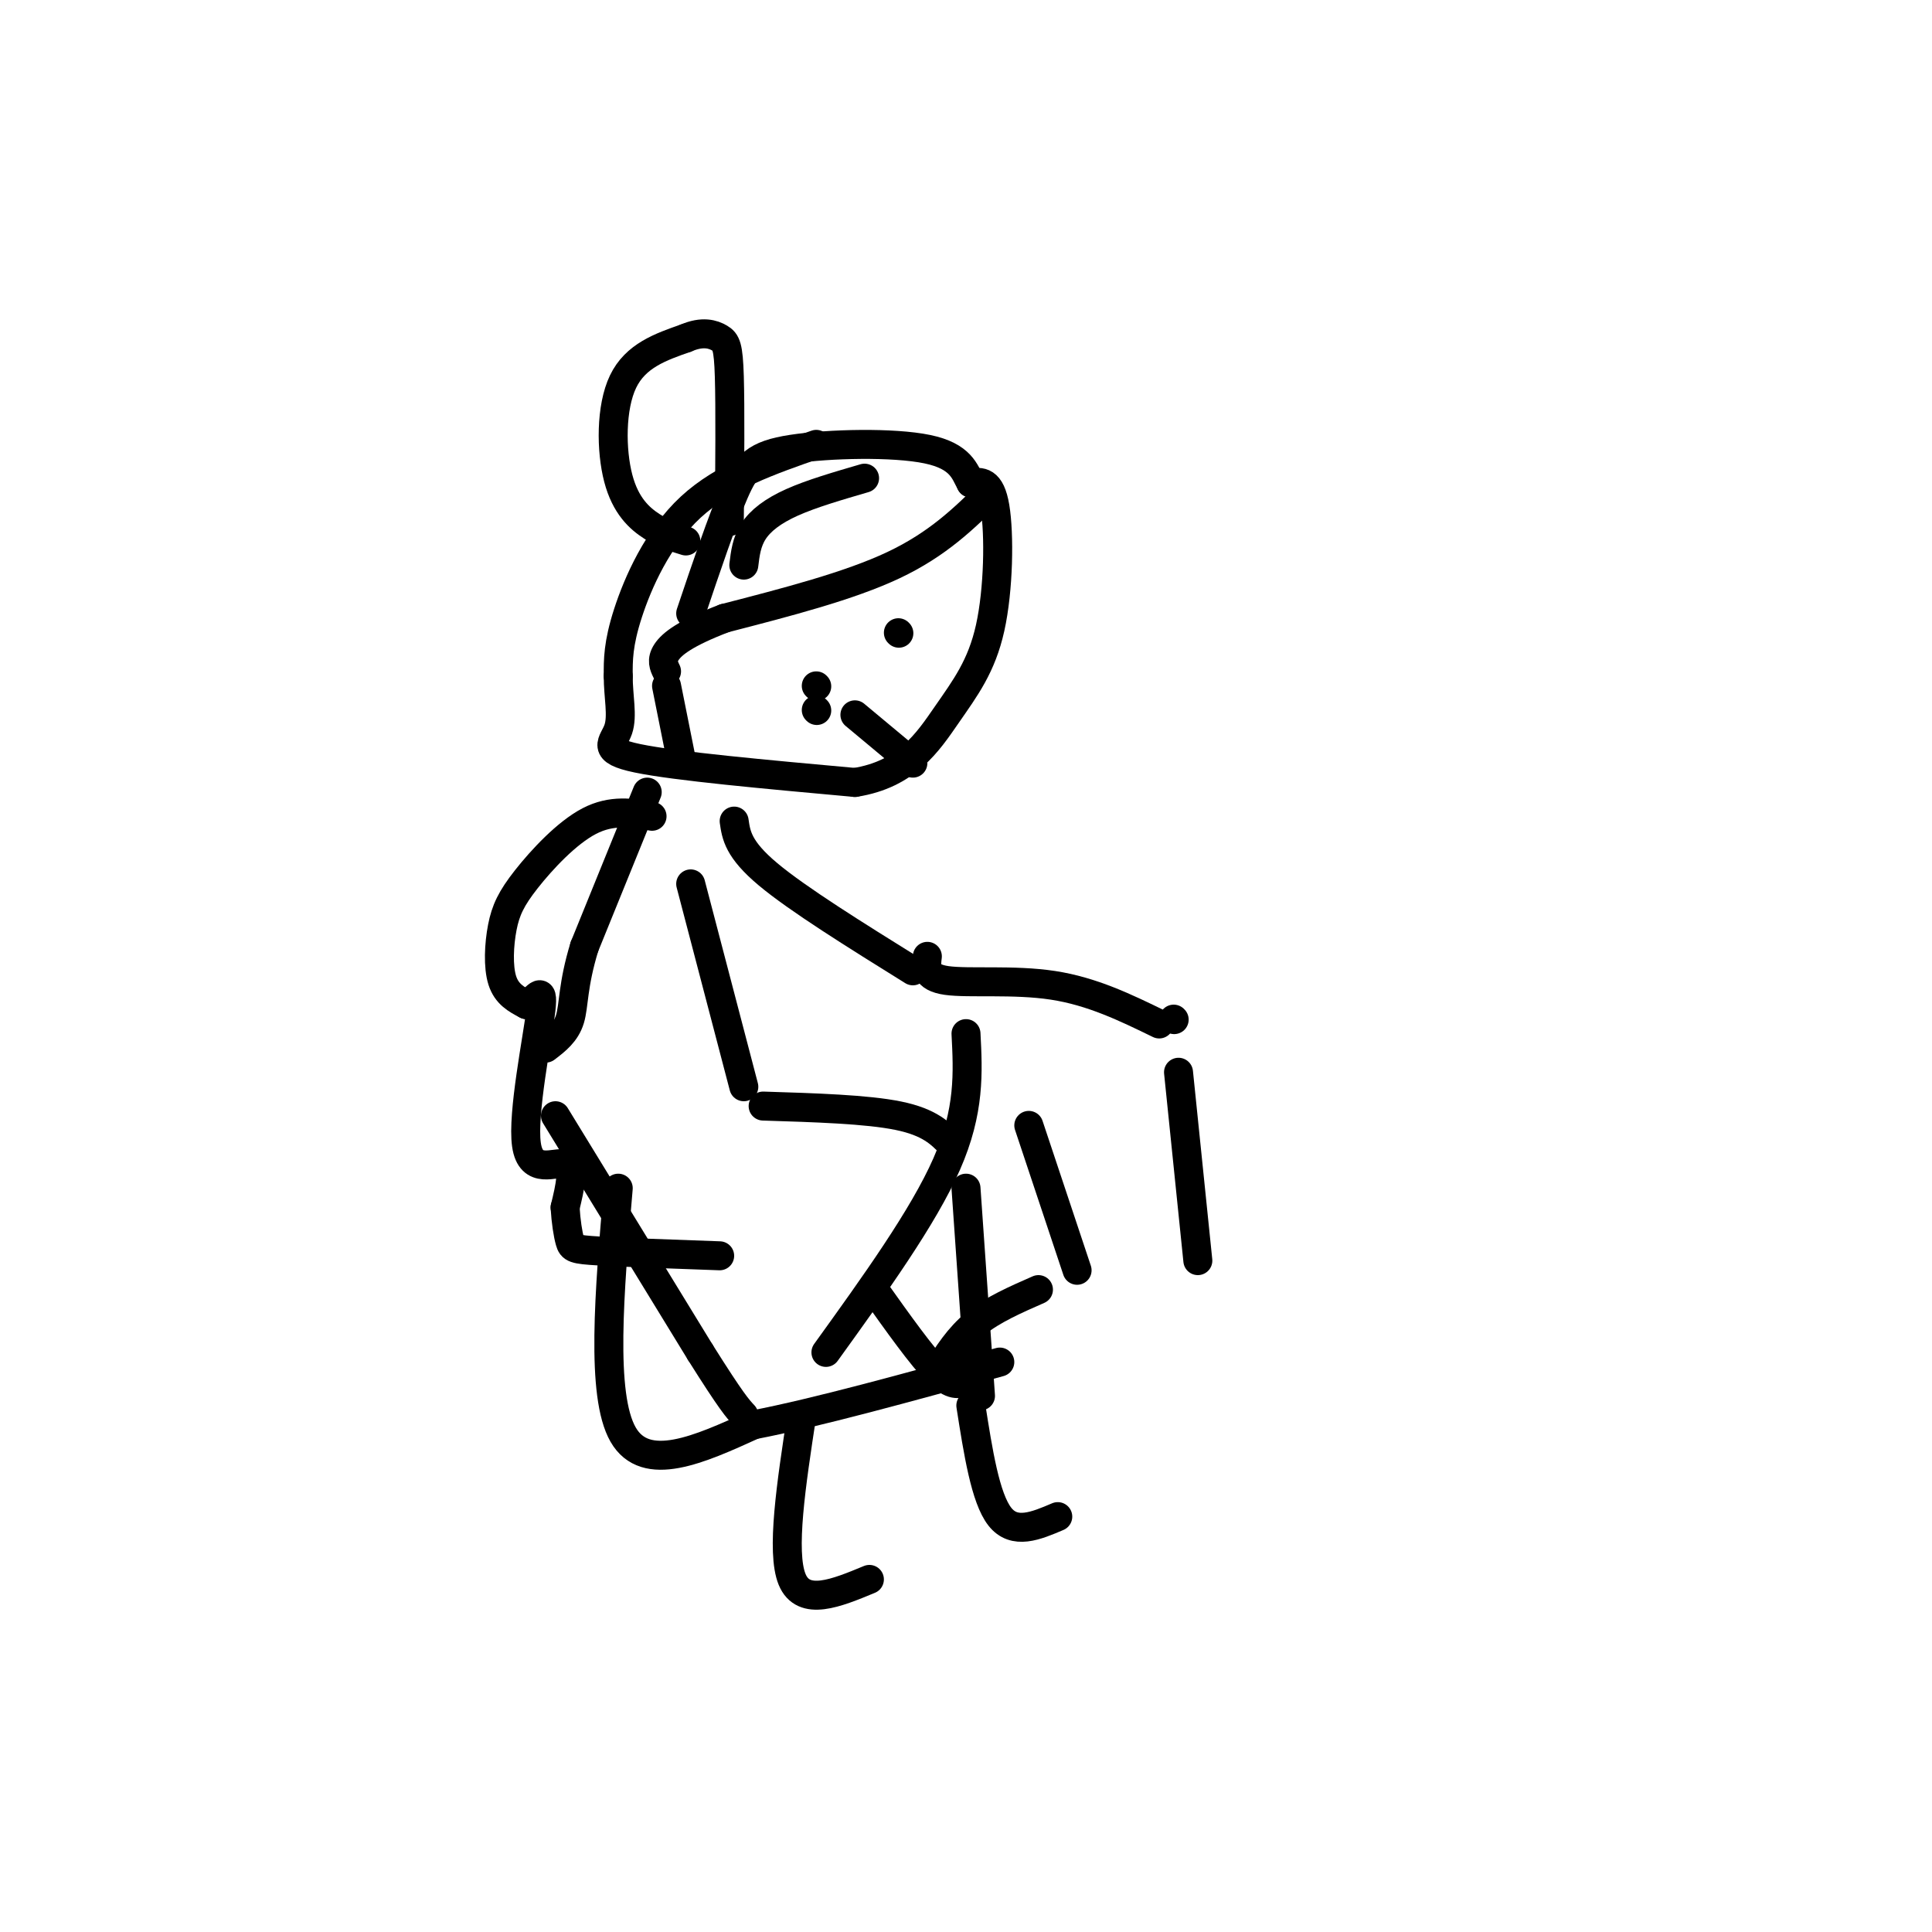 <svg viewBox='0 0 400 400' version='1.1' xmlns='http://www.w3.org/2000/svg' xmlns:xlink='http://www.w3.org/1999/xlink'><g fill='none' stroke='rgb(0,0,0)' stroke-width='6' stroke-linecap='round' stroke-linejoin='round'><path d='M169,92c-9.578,3.333 -19.156,6.667 -26,13c-6.844,6.333 -10.956,15.667 -13,22c-2.044,6.333 -2.022,9.667 -2,13'/><path d='M128,140c-0.012,4.202 0.958,8.208 0,11c-0.958,2.792 -3.845,4.369 4,6c7.845,1.631 26.423,3.315 45,5'/><path d='M177,162c10.751,-1.689 15.129,-8.411 19,-14c3.871,-5.589 7.234,-10.043 9,-18c1.766,-7.957 1.933,-19.416 1,-25c-0.933,-5.584 -2.967,-5.292 -5,-5'/><path d='M201,100c-1.278,-2.295 -1.971,-5.533 -9,-7c-7.029,-1.467 -20.392,-1.164 -28,0c-7.608,1.164 -9.459,3.190 -12,9c-2.541,5.810 -5.770,15.405 -9,25'/><path d='M142,112c-2.214,-0.679 -4.429,-1.357 -7,-3c-2.571,-1.643 -5.500,-4.250 -7,-10c-1.500,-5.750 -1.571,-14.643 1,-20c2.571,-5.357 7.786,-7.179 13,-9'/><path d='M142,70c3.476,-1.512 5.667,-0.792 7,0c1.333,0.792 1.810,1.655 2,8c0.190,6.345 0.095,18.173 0,30'/><path d='M205,102c-5.417,5.333 -10.833,10.667 -20,15c-9.167,4.333 -22.083,7.667 -35,11'/><path d='M150,128c-8.111,3.089 -10.889,5.311 -12,7c-1.111,1.689 -0.556,2.844 0,4'/><path d='M138,142c0.000,0.000 3.000,15.000 3,15'/><path d='M186,131c0.000,0.000 0.100,0.100 0.1,0.1'/><path d='M169,142c0.000,0.000 0.100,0.100 0.1,0.1'/><path d='M169,147c0.000,0.000 0.100,0.100 0.1,0.1'/><path d='M177,148c0.000,0.000 12.000,10.000 12,10'/><path d='M134,164c0.000,0.000 -13.000,32.000 -13,32'/><path d='M121,196c-2.467,8.044 -2.133,12.156 -3,15c-0.867,2.844 -2.933,4.422 -5,6'/><path d='M115,231c0.000,0.000 30.000,49.000 30,49'/><path d='M145,280c6.500,10.333 7.750,11.667 9,13'/><path d='M152,170c0.417,2.917 0.833,5.833 7,11c6.167,5.167 18.083,12.583 30,20'/><path d='M200,214c0.417,8.000 0.833,16.000 -4,27c-4.833,11.000 -14.917,25.000 -25,39'/><path d='M192,198c-0.267,2.178 -0.533,4.356 4,5c4.533,0.644 13.867,-0.244 22,1c8.133,1.244 15.067,4.622 22,8'/><path d='M244,222c0.000,0.000 4.000,39.000 4,39'/><path d='M128,246c-1.833,21.417 -3.667,42.833 1,51c4.667,8.167 15.833,3.083 27,-2'/><path d='M156,295c13.000,-2.500 32.000,-7.750 51,-13'/><path d='M200,246c0.000,0.000 3.000,43.000 3,43'/><path d='M166,293c-2.167,14.167 -4.333,28.333 -2,34c2.333,5.667 9.167,2.833 16,0'/><path d='M201,291c1.500,9.583 3.000,19.167 6,23c3.000,3.833 7.500,1.917 12,0'/><path d='M143,183c0.000,0.000 11.000,42.000 11,42'/><path d='M135,169c-4.166,-0.713 -8.332,-1.426 -13,1c-4.668,2.426 -9.839,7.990 -13,12c-3.161,4.010 -4.313,6.464 -5,10c-0.687,3.536 -0.911,8.153 0,11c0.911,2.847 2.955,3.923 5,5'/><path d='M109,208c1.762,-0.662 3.668,-4.817 3,1c-0.668,5.817 -3.911,21.604 -3,28c0.911,6.396 5.974,3.399 8,4c2.026,0.601 1.013,4.801 0,9'/><path d='M117,250c0.167,2.869 0.583,5.542 1,7c0.417,1.458 0.833,1.702 6,2c5.167,0.298 15.083,0.649 25,1'/><path d='M158,229c10.750,0.333 21.500,0.667 28,2c6.500,1.333 8.750,3.667 11,6'/><path d='M181,267c4.917,6.917 9.833,13.833 13,17c3.167,3.167 4.583,2.583 6,2'/><path d='M213,233c0.000,0.000 10.000,30.000 10,30'/><path d='M194,284c2.250,-3.583 4.500,-7.167 8,-10c3.500,-2.833 8.250,-4.917 13,-7'/><path d='M243,211c0.000,0.000 0.100,0.100 0.1,0.1'/><path d='M179,99c-5.489,1.600 -10.978,3.200 -15,5c-4.022,1.800 -6.578,3.800 -8,6c-1.422,2.200 -1.711,4.600 -2,7'/></g>
</svg>